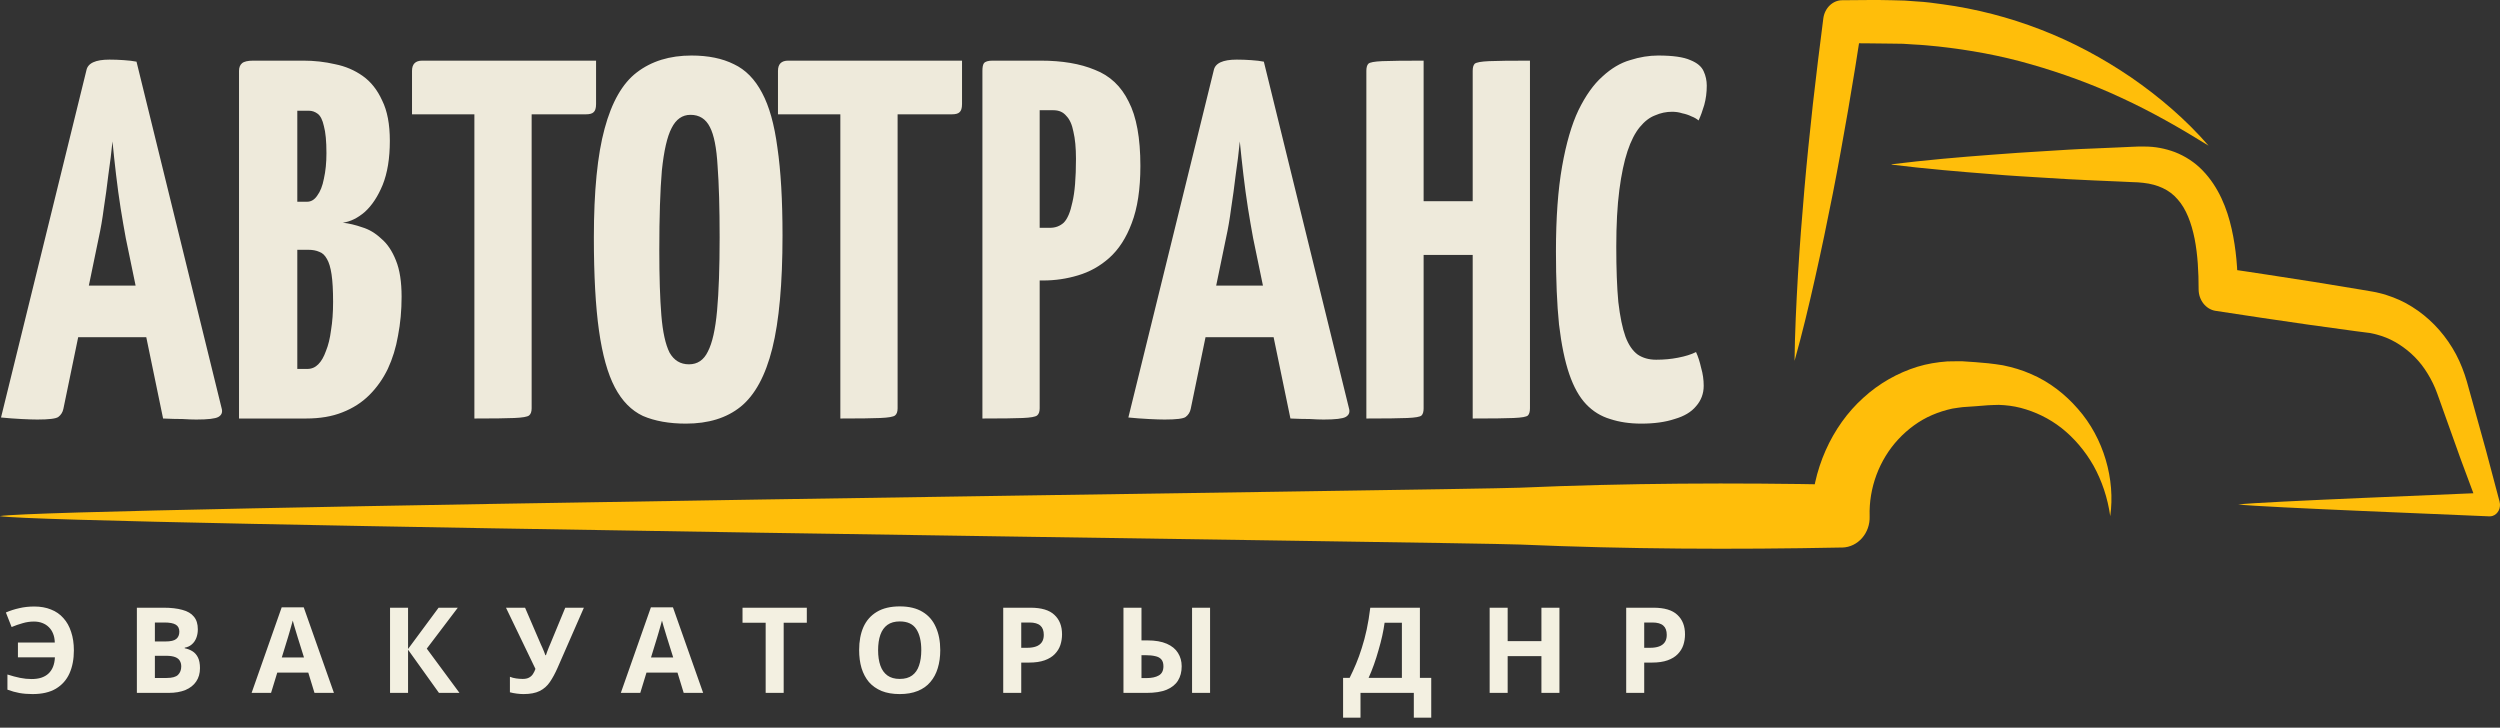 <?xml version="1.0" encoding="UTF-8"?> <svg xmlns="http://www.w3.org/2000/svg" width="1467" height="427" viewBox="0 0 1467 427" fill="none"><rect x="0" y="0" width="1467" height="427" fill="#333333" stroke="none"/><path d="M1053.04 212C1053.22 195.027 1054.07 178.152 1055.04 161.326C1056.06 144.5 1057.35 127.723 1058.82 110.946C1060.28 94.169 1062.01 77.491 1063.83 60.812C1065.7 44.133 1067.79 27.454 1069.92 10.825C1070.72 4.595 1075.6 0.082 1081.11 0.131H1081.24C1090.92 0.131 1100.15 -0.164 1110.14 0.131L1117.56 0.327L1124.97 0.867C1129.94 1.112 1134.83 1.799 1139.76 2.485C1159.43 5.134 1178.83 10.138 1197.43 17.349C1216.08 24.511 1233.88 34.077 1250.53 45.409C1267.1 56.839 1282.64 70.084 1296 85.487C1279.13 75.038 1262.3 65.423 1244.9 57.427C1227.58 49.333 1209.82 42.907 1191.84 37.756C1173.9 32.556 1155.61 29.27 1137.27 27.258C1132.7 26.817 1128.08 26.326 1123.51 26.13L1116.62 25.689L1109.7 25.59C1100.55 25.394 1090.7 25.443 1081.24 25.345L1092.56 14.651C1090.03 31.232 1087.37 47.763 1084.52 64.295C1081.64 80.826 1078.71 97.309 1075.47 113.743C1072.23 130.176 1068.81 146.609 1065.12 162.994C1061.44 179.378 1057.57 195.714 1053 211.902L1053.04 212Z" fill="#FFBE0A"></path><path d="M1110 96.4C1129.79 93.948 1149.53 92.231 1169.31 90.759C1179.2 89.925 1189.1 89.385 1198.95 88.747C1208.84 88.109 1218.73 87.472 1228.58 87.128L1243.4 86.491L1250.8 86.147L1254.53 86H1258.74C1264.47 86 1270.41 87.079 1276.31 89.287C1282.17 91.593 1287.85 95.174 1292.5 100.031C1301.91 109.744 1306.88 122.402 1309.54 134.323C1312.24 146.342 1313.09 158.166 1313.13 169.744L1303.19 157.135C1321.56 159.736 1339.88 162.63 1358.16 165.475L1385.62 169.989L1392.49 171.166C1393.56 171.313 1394.93 171.657 1396.35 172C1397.73 172.344 1399.15 172.687 1400.39 173.129C1405.63 174.797 1410.73 177.053 1415.43 180.046C1424.88 185.933 1433.04 194.273 1439.03 204.134C1442.05 209.04 1444.44 214.387 1446.31 219.931L1447.59 224.003L1448.61 227.682L1450.65 234.992L1458.77 264.28L1466.58 293.715L1466.76 294.402C1467.69 297.984 1465.87 301.712 1462.63 302.742C1461.97 302.938 1461.3 303.037 1460.63 302.988C1446.88 302.301 1327.11 297.689 1313.35 296.021C1327.11 294.353 1446.88 289.742 1460.63 289.055L1454.69 298.327L1444.13 269.971L1433.93 241.468L1431.4 234.354L1430.11 230.773L1428.92 227.731C1427.27 223.806 1425.23 220.176 1422.93 216.742C1418.31 209.923 1412.15 204.477 1405.4 200.651C1402.03 198.737 1398.44 197.315 1394.76 196.333C1393.83 196.039 1392.94 195.892 1392.1 195.696C1391.25 195.499 1390.37 195.303 1389.12 195.205L1382.25 194.322L1354.83 190.545C1336.55 187.895 1318.32 185.246 1300.09 182.401H1300.05C1294.32 181.469 1290.15 176.023 1290.15 169.793C1290.15 159.539 1289.62 149.384 1287.8 140.112C1285.94 130.84 1282.83 122.549 1277.86 117.005C1273.07 111.314 1266.06 108.224 1257.72 107.292L1254.53 106.997L1250.8 106.85L1243.4 106.507L1228.58 105.869C1218.69 105.476 1208.79 104.888 1198.95 104.25C1189.05 103.612 1179.16 103.122 1169.31 102.238C1149.53 100.718 1129.79 99.05 1110 96.597V96.4Z" fill="#FFBE0A"></path><path d="M0 302.821C31.387 297.837 860.546 287.501 891.864 286.182C954.57 283.47 1017.28 283.176 1079.98 284.423L1062.85 302.821C1063.13 276.139 1074.8 250.117 1093.42 233.404C1102.63 224.974 1113.55 218.817 1125.08 215.225C1130.81 213.466 1136.75 212.513 1142.69 212.073C1145.62 211.927 1148.62 212.073 1151.56 212L1159.13 212.513L1166.7 213.173C1169.57 213.539 1172.5 213.833 1175.3 214.346C1180.96 215.518 1186.56 217.131 1191.81 219.477C1202.46 224.022 1211.81 231.278 1219.31 239.928C1234.53 257.154 1241.35 281.417 1238.28 302.895C1236.78 292.119 1233.37 282.077 1228.45 273.207C1223.47 264.484 1217.06 257.007 1209.76 251.217C1202.39 245.426 1194.13 241.541 1185.74 239.342C1181.51 238.242 1177.21 237.729 1172.98 237.582C1170.87 237.582 1168.68 237.729 1166.57 237.802L1159.13 238.389L1151.69 238.902C1149.65 239.195 1147.53 239.415 1145.55 239.782C1141.53 240.661 1137.57 241.907 1133.82 243.52C1126.31 246.745 1119.56 251.73 1113.96 257.741C1102.7 269.835 1096.56 286.402 1097.11 302.968C1097.45 312.79 1090.28 321 1081.14 321.293H1081H1080.05C1017.34 322.54 954.638 322.246 891.932 319.534C860.546 318.215 31.387 307.879 0.068 302.895L0 302.821Z" fill="#FFBE0A"></path><path d="M19.9 364.723C17.66 364.723 15.443 365.05 13.25 365.703C11.057 366.31 8.91 367.057 6.81 367.943L3.45 359.403C5.923 358.33 8.537 357.49 11.29 356.883C14.043 356.23 16.983 355.903 20.11 355.903C23.797 355.903 27.063 356.487 29.91 357.653C32.803 358.773 35.23 360.453 37.19 362.693C39.197 364.887 40.713 367.593 41.74 370.813C42.813 373.987 43.35 377.603 43.35 381.663C43.35 386.797 42.487 391.3 40.76 395.173C39.033 399 36.373 401.987 32.78 404.133C29.233 406.233 24.683 407.283 19.13 407.283C16.283 407.283 13.693 407.073 11.36 406.653C9.073 406.233 6.74 405.58 4.36 404.693V395.803C7.02 396.643 9.47 397.297 11.71 397.763C13.997 398.23 16.26 398.463 18.5 398.463C20.647 398.463 22.537 398.207 24.17 397.693C25.85 397.133 27.25 396.34 28.37 395.313C29.537 394.24 30.447 392.91 31.1 391.323C31.753 389.69 32.127 387.823 32.22 385.723H10.52V377.043H32.15C32.103 375.083 31.777 373.357 31.17 371.863C30.563 370.323 29.723 369.04 28.65 368.013C27.577 366.94 26.293 366.123 24.8 365.563C23.353 365.003 21.72 364.723 19.9 364.723ZM95.856 356.603C100.289 356.603 103.999 357.023 106.986 357.863C110.019 358.657 112.283 359.987 113.776 361.853C115.316 363.673 116.086 366.147 116.086 369.273C116.086 371.14 115.783 372.843 115.176 374.383C114.569 375.923 113.683 377.183 112.516 378.163C111.396 379.143 110.019 379.773 108.386 380.053V380.403C110.066 380.73 111.583 381.313 112.936 382.153C114.289 382.993 115.363 384.207 116.156 385.793C116.949 387.38 117.346 389.48 117.346 392.093C117.346 395.127 116.599 397.74 115.106 399.933C113.659 402.08 111.559 403.737 108.806 404.903C106.053 406.023 102.786 406.583 99.006 406.583H80.316V356.603H95.856ZM97.046 376.413C100.126 376.413 102.249 375.923 103.416 374.943C104.629 373.963 105.236 372.54 105.236 370.673C105.236 368.76 104.536 367.383 103.136 366.543C101.736 365.703 99.519 365.283 96.486 365.283H90.886V376.413H97.046ZM90.886 384.813V397.833H97.816C100.989 397.833 103.206 397.227 104.466 396.013C105.726 394.753 106.356 393.097 106.356 391.043C106.356 389.783 106.076 388.687 105.516 387.753C105.003 386.82 104.093 386.097 102.786 385.583C101.479 385.07 99.706 384.813 97.466 384.813H90.886ZM184.537 406.583L180.897 394.683H162.697L159.057 406.583H147.647L165.287 356.393H178.237L195.947 406.583H184.537ZM174.737 374.173C174.504 373.38 174.201 372.377 173.827 371.163C173.454 369.95 173.081 368.713 172.707 367.453C172.334 366.193 172.031 365.097 171.797 364.163C171.564 365.097 171.237 366.263 170.817 367.663C170.444 369.017 170.071 370.323 169.697 371.583C169.371 372.797 169.114 373.66 168.927 374.173L165.357 385.793H178.377L174.737 374.173ZM269.617 406.583H257.577L239.447 381.243V406.583H228.877V356.603H239.447V380.823L257.367 356.603H268.637L250.437 380.613L269.617 406.583ZM327.149 391.953C325.749 395.127 324.255 397.88 322.669 400.213C321.129 402.5 319.145 404.25 316.719 405.463C314.292 406.677 311.119 407.283 307.199 407.283C305.985 407.283 304.655 407.19 303.209 407.003C301.762 406.817 300.432 406.56 299.219 406.233V397.133C300.339 397.6 301.575 397.927 302.929 398.113C304.282 398.3 305.542 398.393 306.709 398.393C308.249 398.393 309.485 398.137 310.419 397.623C311.399 397.11 312.169 396.41 312.729 395.523C313.335 394.59 313.825 393.587 314.199 392.513L296.909 356.603H308.109L317.419 378.233C317.652 378.7 317.932 379.307 318.259 380.053C318.585 380.8 318.912 381.57 319.239 382.363C319.565 383.157 319.822 383.857 320.009 384.463H320.359C320.545 383.903 320.779 383.227 321.059 382.433C321.385 381.593 321.712 380.753 322.039 379.913C322.412 379.027 322.739 378.257 323.019 377.603L331.699 356.603H342.619L327.149 391.953ZM401.193 406.583L397.553 394.683H379.353L375.713 406.583H364.303L381.943 356.393H394.893L412.603 406.583H401.193ZM391.393 374.173C391.159 373.38 390.856 372.377 390.483 371.163C390.109 369.95 389.736 368.713 389.363 367.453C388.989 366.193 388.686 365.097 388.453 364.163C388.219 365.097 387.893 366.263 387.473 367.663C387.099 369.017 386.726 370.323 386.353 371.583C386.026 372.797 385.769 373.66 385.583 374.173L382.013 385.793H395.033L391.393 374.173ZM459.861 406.583H449.291V365.423H435.711V356.603H473.441V365.423H459.861V406.583ZM551.741 381.523C551.741 385.397 551.251 388.92 550.271 392.093C549.338 395.22 547.891 397.927 545.931 400.213C544.018 402.5 541.544 404.25 538.511 405.463C535.524 406.677 532.001 407.283 527.941 407.283C523.881 407.283 520.334 406.677 517.301 405.463C514.314 404.203 511.841 402.453 509.881 400.213C507.968 397.927 506.521 395.197 505.541 392.023C504.608 388.85 504.141 385.327 504.141 381.453C504.141 376.273 504.981 371.77 506.661 367.943C508.388 364.117 511.001 361.153 514.501 359.053C518.048 356.907 522.551 355.833 528.011 355.833C533.424 355.833 537.881 356.907 541.381 359.053C544.881 361.153 547.471 364.14 549.151 368.013C550.878 371.84 551.741 376.343 551.741 381.523ZM515.271 381.523C515.271 385.023 515.714 388.033 516.601 390.553C517.488 393.073 518.864 395.01 520.731 396.363C522.598 397.717 525.001 398.393 527.941 398.393C530.974 398.393 533.401 397.717 535.221 396.363C537.088 395.01 538.441 393.073 539.281 390.553C540.168 388.033 540.611 385.023 540.611 381.523C540.611 376.25 539.631 372.12 537.671 369.133C535.711 366.147 532.491 364.653 528.011 364.653C525.024 364.653 522.598 365.33 520.731 366.683C518.864 368.037 517.488 369.973 516.601 372.493C515.714 375.013 515.271 378.023 515.271 381.523ZM604.654 356.603C611.094 356.603 615.784 358.003 618.724 360.803C621.71 363.557 623.204 367.36 623.204 372.213C623.204 374.407 622.877 376.507 622.224 378.513C621.57 380.473 620.474 382.247 618.934 383.833C617.44 385.373 615.457 386.587 612.984 387.473C610.51 388.36 607.454 388.803 603.814 388.803H599.264V406.583H588.694V356.603H604.654ZM604.094 365.283H599.264V380.123H602.764C604.77 380.123 606.497 379.867 607.944 379.353C609.39 378.84 610.51 378.023 611.304 376.903C612.097 375.783 612.494 374.337 612.494 372.563C612.494 370.09 611.817 368.27 610.464 367.103C609.11 365.89 606.987 365.283 604.094 365.283ZM659.249 406.583V356.603H669.819V375.783H673.249C677.869 375.783 681.672 376.437 684.659 377.743C687.646 379.05 689.839 380.847 691.239 383.133C692.686 385.42 693.409 388.033 693.409 390.973C693.409 394.24 692.686 397.04 691.239 399.373C689.792 401.707 687.552 403.503 684.519 404.763C681.532 405.977 677.659 406.583 672.899 406.583H659.249ZM672.619 397.903C675.746 397.903 678.196 397.39 679.969 396.363C681.789 395.337 682.699 393.54 682.699 390.973C682.699 389.2 682.279 387.847 681.439 386.913C680.646 385.98 679.456 385.35 677.869 385.023C676.282 384.65 674.369 384.463 672.129 384.463H669.819V397.903H672.619ZM699.499 406.583V356.603H710.069V406.583H699.499ZM833.2 356.603V397.763H839.85V421.143H829.63V406.583H798.34V421.143H788.12V397.763H791.97C793.277 395.15 794.537 392.397 795.75 389.503C796.963 386.61 798.083 383.507 799.11 380.193C800.183 376.88 801.14 373.287 801.98 369.413C802.82 365.493 803.52 361.223 804.08 356.603H833.2ZM812.48 365.423C812.153 367.85 811.687 370.44 811.08 373.193C810.473 375.9 809.75 378.677 808.91 381.523C808.117 384.37 807.23 387.17 806.25 389.923C805.27 392.677 804.22 395.29 803.1 397.763H822.63V365.423H812.48ZM915.077 406.583H904.507V385.023H884.697V406.583H874.127V356.603H884.697V376.203H904.507V356.603H915.077V406.583ZM970.212 356.603C976.652 356.603 981.342 358.003 984.282 360.803C987.269 363.557 988.762 367.36 988.762 372.213C988.762 374.407 988.436 376.507 987.782 378.513C987.129 380.473 986.032 382.247 984.492 383.833C982.999 385.373 981.016 386.587 978.542 387.473C976.069 388.36 973.012 388.803 969.372 388.803H964.822V406.583H954.252V356.603H970.212ZM969.652 365.283H964.822V380.123H968.322C970.329 380.123 972.056 379.867 973.502 379.353C974.949 378.84 976.069 378.023 976.862 376.903C977.656 375.783 978.052 374.337 978.052 372.563C978.052 370.09 977.376 368.27 976.022 367.103C974.669 365.89 972.546 365.283 969.652 365.283Z" fill="#F3F0E1"></path><path d="M21.9 246.183C19.7 246.183 16.6 246.083 12.6 245.883C8.6 245.683 4.6 245.383 0.6 244.983L50.7 41.283C51.5 37.084 56 34.983 64.2 34.983C67 34.983 69.8 35.084 72.6 35.283C75.6 35.483 78.1 35.783 80.1 36.184L130.2 240.183C130.6 242.183 129.9 243.683 128.1 244.683C126.3 245.683 122 246.183 115.2 246.183C113 246.183 110.3 246.083 107.1 245.883C103.9 245.883 100.1 245.783 95.7 245.583L73.8 139.683C72.8 134.283 71.8 128.483 70.8 122.283C69.8 115.883 68.9 109.283 68.1 102.483C67.3 95.683 66.6 89.183 66 82.984C65.4 89.183 64.6 95.683 63.6 102.483C62.8 109.283 61.9 115.883 60.9 122.283C60.1 128.483 59.1 134.283 57.9 139.683L37.2 239.883C36.8 241.883 35.8 243.483 34.2 244.683C32.8 245.683 28.7 246.183 21.9 246.183ZM34.8 197.883V167.583H102.6V197.883H34.8ZM140.257 245.583V41.584C140.257 39.584 140.857 38.084 142.057 37.084C143.257 36.084 145.457 35.584 148.657 35.584H178.057C184.457 35.584 190.657 36.283 196.657 37.684C202.657 38.883 208.057 41.184 212.857 44.584C217.657 47.983 221.457 52.783 224.257 58.983C227.257 64.984 228.757 72.883 228.757 82.683C228.757 92.883 227.357 101.483 224.557 108.483C221.757 115.283 218.257 120.583 214.057 124.383C209.857 127.983 205.557 130.083 201.157 130.683C204.757 131.083 208.557 131.983 212.557 133.383C216.557 134.583 220.257 136.783 223.657 139.983C227.257 142.983 230.157 147.283 232.357 152.883C234.557 158.283 235.657 165.383 235.657 174.183C235.657 182.183 234.957 189.783 233.557 196.983C232.357 203.983 230.357 210.483 227.557 216.483C224.757 222.283 221.157 227.383 216.757 231.783C212.357 236.183 207.057 239.583 200.857 241.983C194.857 244.383 187.757 245.583 179.557 245.583H140.257ZM174.457 216.483H180.457C182.857 216.483 184.957 215.583 186.757 213.783C188.557 211.983 190.057 209.383 191.257 205.983C192.657 202.583 193.657 198.483 194.257 193.683C195.057 188.883 195.457 183.383 195.457 177.183C195.457 170.383 195.157 164.983 194.557 160.983C193.957 156.983 193.057 153.983 191.857 151.983C190.657 149.783 189.157 148.383 187.357 147.783C185.557 146.983 183.457 146.583 181.057 146.583H174.457V216.483ZM174.457 118.383H180.157C182.557 118.383 184.557 117.183 186.157 114.783C187.957 112.383 189.257 109.083 190.057 104.883C191.057 100.483 191.557 95.484 191.557 89.883C191.557 82.883 191.057 77.584 190.057 73.984C189.257 70.383 188.057 67.984 186.457 66.784C184.857 65.584 183.157 64.984 181.357 64.984H174.457V118.383ZM278.37 245.583V38.584C278.37 38.584 278.57 38.584 278.97 38.584C279.57 38.584 281.37 38.584 284.37 38.584H305.97C308.97 38.584 310.67 38.584 311.07 38.584C311.67 38.584 311.97 38.584 311.97 38.584V239.583C311.97 241.583 311.47 242.983 310.47 243.783C309.47 244.583 306.57 245.083 301.77 245.283C297.17 245.483 289.37 245.583 278.37 245.583ZM241.77 67.084V41.584C241.77 37.584 243.77 35.584 247.77 35.584H349.77V61.084C349.77 63.483 349.27 65.084 348.27 65.883C347.47 66.683 345.97 67.084 343.77 67.084H241.77ZM402.48 248.583C392.68 248.583 384.28 247.083 377.28 244.083C370.48 240.883 364.98 235.283 360.78 227.283C356.58 219.283 353.48 208.183 351.48 193.983C349.48 179.783 348.48 161.583 348.48 139.383C348.48 112.183 350.58 90.883 354.78 75.484C358.98 59.883 365.28 48.883 373.68 42.483C382.28 35.883 392.98 32.584 405.78 32.584C415.58 32.584 423.88 34.283 430.68 37.684C437.48 40.883 442.98 46.483 447.18 54.483C451.38 62.283 454.38 72.984 456.18 86.584C458.18 100.183 459.18 117.383 459.18 138.183C459.18 166.383 457.18 188.483 453.18 204.483C449.18 220.483 442.98 231.883 434.58 238.683C426.38 245.283 415.68 248.583 402.48 248.583ZM404.28 213.783C409.28 213.783 412.98 211.283 415.38 206.283C417.98 201.283 419.78 193.283 420.78 182.283C421.78 171.283 422.28 156.983 422.28 139.383C422.28 121.983 421.88 107.983 421.08 97.383C420.48 86.784 418.98 79.183 416.58 74.584C414.18 69.784 410.38 67.383 405.18 67.383C400.38 67.383 396.68 69.984 394.08 75.183C391.48 80.183 389.58 88.484 388.38 100.083C387.38 111.683 386.88 127.283 386.88 146.883C386.88 162.483 387.28 175.183 388.08 184.983C388.88 194.783 390.48 202.083 392.88 206.883C395.48 211.483 399.28 213.783 404.28 213.783ZM493.116 245.583V38.584C493.116 38.584 493.316 38.584 493.716 38.584C494.316 38.584 496.116 38.584 499.116 38.584H520.716C523.716 38.584 525.416 38.584 525.816 38.584C526.416 38.584 526.716 38.584 526.716 38.584V239.583C526.716 241.583 526.216 242.983 525.216 243.783C524.216 244.583 521.316 245.083 516.516 245.283C511.916 245.483 504.116 245.583 493.116 245.583ZM456.516 67.084V41.584C456.516 37.584 458.516 35.584 462.516 35.584H564.516V61.084C564.516 63.483 564.016 65.084 563.016 65.883C562.216 66.683 560.716 67.084 558.516 67.084H456.516ZM586.38 164.583C582.98 164.583 580.98 163.983 580.38 162.783C579.78 161.583 579.48 159.383 579.48 156.183V41.584C579.48 41.584 579.58 40.584 579.78 38.584C579.98 36.584 581.68 35.584 584.88 35.584H610.68C623.28 35.584 633.88 37.383 642.48 40.983C651.28 44.383 657.88 50.584 662.28 59.584C666.88 68.383 669.18 80.984 669.18 97.383C669.18 110.983 667.48 122.183 664.08 130.983C660.88 139.583 656.48 146.383 650.88 151.383C645.48 156.183 639.38 159.583 632.58 161.583C625.98 163.583 619.18 164.583 612.18 164.583H586.38ZM576.48 245.583V41.584C576.48 39.383 576.78 37.883 577.38 37.084C578.18 36.084 579.88 35.584 582.48 35.584H604.08C607.08 35.584 608.78 36.584 609.18 38.584C609.78 40.584 610.08 41.584 610.08 41.584V239.583C610.08 241.583 609.58 242.983 608.58 243.783C607.58 244.583 604.78 245.083 600.18 245.283C595.58 245.483 587.68 245.583 576.48 245.583ZM610.08 133.683H616.08C619.28 133.683 621.98 132.683 624.18 130.683C626.38 128.483 628.08 124.483 629.28 118.683C630.68 112.883 631.38 104.383 631.38 93.183C631.38 86.784 630.88 81.484 629.88 77.284C629.08 73.084 627.68 69.984 625.68 67.984C623.88 65.784 621.38 64.683 618.18 64.683H610.08V133.683ZM683.423 246.183C681.223 246.183 678.123 246.083 674.123 245.883C670.123 245.683 666.123 245.383 662.123 244.983L712.223 41.283C713.023 37.084 717.523 34.983 725.723 34.983C728.523 34.983 731.323 35.084 734.123 35.283C737.123 35.483 739.623 35.783 741.623 36.184L791.723 240.183C792.123 242.183 791.423 243.683 789.623 244.683C787.823 245.683 783.523 246.183 776.723 246.183C774.523 246.183 771.823 246.083 768.623 245.883C765.423 245.883 761.623 245.783 757.223 245.583L735.323 139.683C734.323 134.283 733.323 128.483 732.323 122.283C731.323 115.883 730.423 109.283 729.623 102.483C728.823 95.683 728.123 89.183 727.523 82.984C726.923 89.183 726.123 95.683 725.123 102.483C724.323 109.283 723.423 115.883 722.423 122.283C721.623 128.483 720.623 134.283 719.423 139.683L698.723 239.883C698.323 241.883 697.323 243.483 695.723 244.683C694.323 245.683 690.223 246.183 683.423 246.183ZM696.323 197.883V167.583H764.123V197.883H696.323ZM864.18 245.583V41.584C864.18 39.584 864.58 38.184 865.38 37.383C866.38 36.584 869.18 36.084 873.78 35.883C878.38 35.684 886.38 35.584 897.78 35.584V239.583C897.78 241.583 897.38 242.983 896.58 243.783C895.78 244.583 892.98 245.083 888.18 245.283C883.58 245.483 875.58 245.583 864.18 245.583ZM801.78 245.583V41.584C801.78 39.584 802.18 38.184 802.98 37.383C803.78 36.584 806.48 36.084 811.08 35.883C815.88 35.684 823.98 35.584 835.38 35.584V239.583C835.38 241.583 834.98 242.983 834.18 243.783C833.38 244.583 830.58 245.083 825.78 245.283C821.18 245.483 813.18 245.583 801.78 245.583ZM817.68 149.583V118.083H879.18L879.48 149.583H817.68ZM963.131 248.583C956.331 248.583 950.231 247.683 944.831 245.883C939.431 244.283 934.731 241.383 930.731 237.183C926.731 232.983 923.431 227.083 920.831 219.483C918.231 211.883 916.231 202.183 914.831 190.383C913.631 178.583 913.031 164.283 913.031 147.483C913.031 127.883 914.231 111.283 916.631 97.683C919.031 84.084 922.231 73.084 926.231 64.683C930.431 56.084 935.131 49.483 940.331 44.883C945.531 40.084 950.931 36.883 956.531 35.283C962.131 33.483 967.631 32.584 973.031 32.584C981.631 32.584 987.931 33.483 991.931 35.283C995.931 36.883 998.531 39.084 999.731 41.883C1000.93 44.483 1001.53 47.283 1001.53 50.283C1001.53 54.283 1001.03 58.084 1000.03 61.684C999.031 65.084 997.931 68.084 996.731 70.683C995.531 69.683 994.131 68.883 992.531 68.284C990.931 67.484 989.131 66.883 987.131 66.484C985.331 65.883 983.331 65.584 981.131 65.584C977.731 65.584 974.431 66.284 971.231 67.683C968.031 68.883 965.031 71.183 962.231 74.584C959.431 77.984 957.031 82.683 955.031 88.683C953.031 94.683 951.431 102.283 950.231 111.483C949.031 120.683 948.431 131.783 948.431 144.783C948.431 157.783 948.831 168.583 949.631 177.183C950.631 185.783 952.031 192.583 953.831 197.583C955.631 202.383 958.031 205.883 961.031 208.083C964.031 210.083 967.631 211.083 971.831 211.083C976.431 211.083 980.731 210.683 984.731 209.883C988.931 209.083 992.431 207.983 995.231 206.583C996.431 209.183 997.431 212.283 998.231 215.883C999.231 219.283 999.731 222.783 999.731 226.383C999.731 230.983 998.231 234.983 995.231 238.383C992.431 241.783 988.231 244.283 982.631 245.883C977.231 247.683 970.731 248.583 963.131 248.583Z" fill="#EEEADB"></path></svg> 
